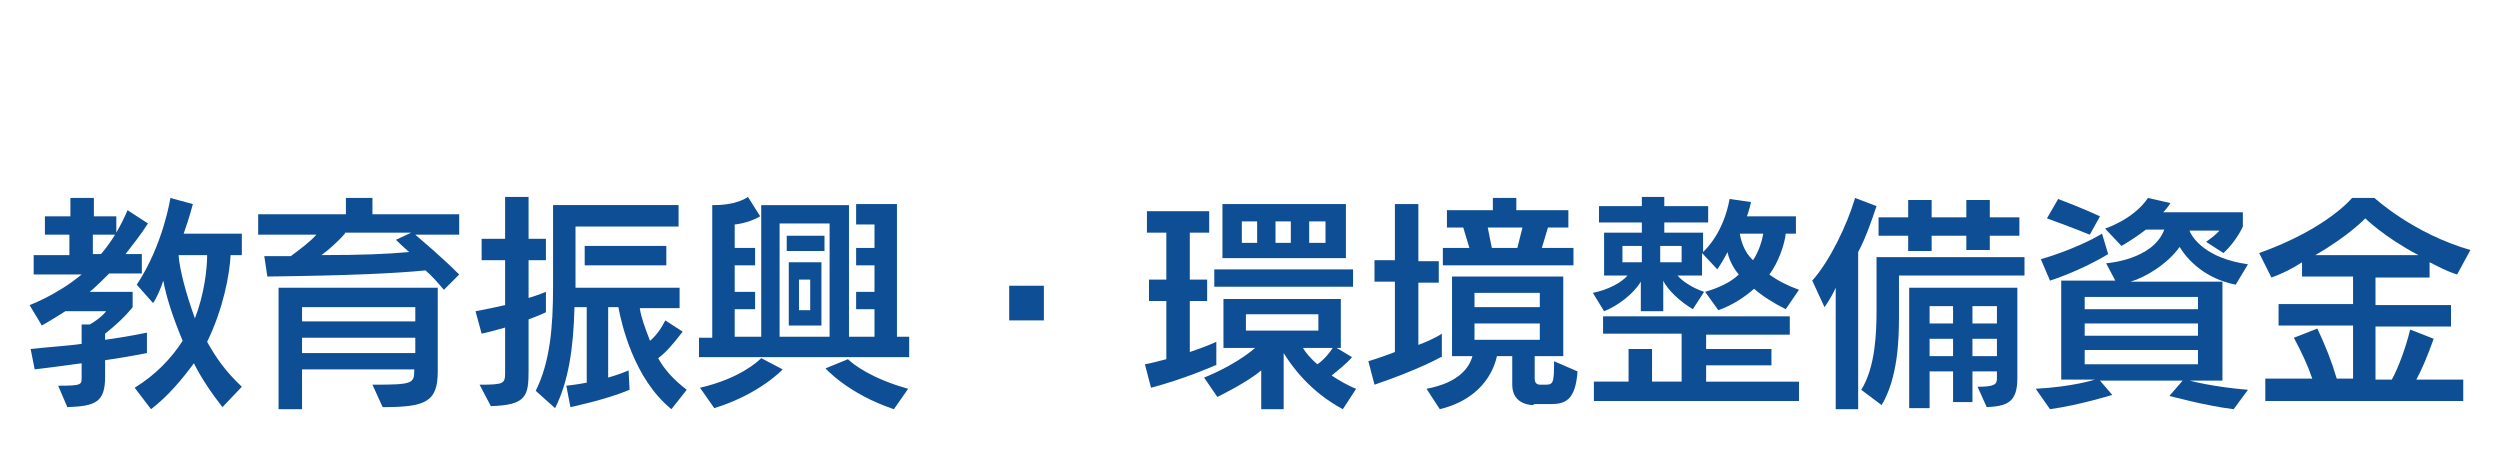 <?xml version="1.0" encoding="utf-8"?>
<!-- Generator: Adobe Illustrator 26.0.3, SVG Export Plug-In . SVG Version: 6.00 Build 0)  -->
<svg version="1.1" id="レイヤー_1" xmlns="http://www.w3.org/2000/svg" xmlns:xlink="http://www.w3.org/1999/xlink" x="0px"
	 y="0px" viewBox="0 0 245 45" style="enable-background:new 0 0 245 45;" xml:space="preserve">
<style type="text/css">
	.st0{fill:#0E4E95;}
</style>
<g>
	<path class="st0" d="M14.4,34.6c0,0-2,0.4-4.1,0.7v1.6c0,2.5-0.9,2.9-3.7,3l-0.9-2.1c2.3,0,2.3-0.1,2.3-0.8v-1.4
		c-1.4,0.2-3,0.4-4.6,0.6l-0.4-2C4.8,34,6.6,33.9,8,33.7v-1.9h0.8c1.2-0.7,1.6-1.3,1.6-1.3h-4c-1.4,0.9-2.3,1.4-2.3,1.4l-1.2-2
		c0,0,2.7-1,5.1-3H3.3v-1.9h3.5V23H4.4v-1.8h2.5v-1.8h2.3v1.8h2.2V23H9.1v1.9h0.8c1.2-1.4,2-2.9,2.6-4.3l2,1.3
		c-0.7,1.1-1.5,2.1-2.2,3h1.6v1.9h-3.2c-0.5,0.5-1.3,1.3-1.9,1.8H13v1.5c0,0-0.8,1.1-2.7,2.6v0.6c2.2-0.3,4.1-0.7,4.1-0.7V34.6z
		 M21.8,39.9c-1.1-1.4-2.1-2.9-2.8-4.3c-1.1,1.5-2.5,3.2-4.2,4.5L13.2,38c2.1-1.3,3.6-2.9,4.7-4.6c-1-2.4-1.6-4.3-1.9-5.9
		c-0.2,0.7-0.7,1.8-1,2.2l-1.6-1.8c2.6-3.9,3.3-8.5,3.3-8.5l2.2,0.6c0,0-0.3,1.2-0.9,2.9h5.7V25h-1.1c-0.1,1.9-0.7,5.2-2.3,8.5
		c0.9,1.6,1.8,2.9,3.4,4.4L21.8,39.9z M17.5,25c0.1,1.4,0.7,3.7,1.6,6.2c0.9-2.3,1.2-4.8,1.2-6.2H17.5z"/>
	<path class="st0" d="M43.5,28.4c-0.6-0.7-1.2-1.4-1.8-1.9c-3.1,0.3-7.5,0.5-15.5,0.6l-0.3-2h2.6c0.8-0.6,1.9-1.4,2.5-2.1h-5.7v-2
		h8.6v-1.6h2.6v1.6H45v2h-4.3c0.8,0.7,2.6,2.2,4.3,3.9L43.5,28.4z M36.5,37.7c4,0,4.1-0.1,4.1-1.5H29.6v3.9h-2.3V28.2h15.6v8.2
		c0,3-1.2,3.5-5.4,3.5L36.5,37.7z M40.7,30.1H29.6v1.4h11.1V30.1z M40.7,33.1H29.6v1.5h11.1V33.1z M33.8,22.9
		c-0.6,0.7-1.6,1.6-2.3,2.1c3.9,0,6.4-0.1,8.6-0.3c-0.7-0.6-1.3-1.2-1.3-1.2l1.5-0.7H33.8z"/>
	<path class="st0" d="M47,37.7c2.4,0,2.5-0.1,2.5-1.2v-4.4c-0.7,0.2-1.4,0.4-2.3,0.6l-0.6-2.2c1.1-0.2,2-0.4,2.9-0.6v-4.4h-2.3v-2.1
		h2.3v-4.1h2.3v4.1h1.7v2.1h-1.7v3.7c1-0.3,1.7-0.6,1.7-0.6v2c0,0-0.6,0.3-1.7,0.7v5c0,2.5-0.2,3.4-3.7,3.5L47,37.7z M65.8,40.1
		c-3.7-3-4.9-8.4-5.2-10h-1V37c0.7-0.2,1.3-0.4,2-0.7l0.1,1.9c-2.4,1-5.8,1.7-5.8,1.7l-0.4-2.1c0,0,1-0.1,2-0.3v-7.4h-1.2
		c-0.1,4.1-0.6,7.3-1.9,9.9l-1.9-1.7c1.4-2.8,1.7-6.2,1.7-10.2v-8h12.3v2.1H56.4v6h10.2v2h-3.9c0.1,0.8,0.5,1.9,1,3.2
		c0.6-0.5,1.1-1.2,1.5-2l1.7,1.1c-0.9,1.2-1.7,2.1-2.4,2.6c0.6,1.1,1.5,2.1,2.8,3.1L65.8,40.1z M57.3,26v-1.9h8V26H57.3z"/>
	<path class="st0" d="M68.5,35.1v-2h1.3V20.1h0.1c0.5,0,2.2,0,3.4-0.8l1.2,1.9C73.3,21.9,72,22,72,22v2.3h2V26h-2v2.6h2v1.7h-2V33
		h2.6V20.1h8.6V33h2.5v-2.7h-1.8v-1.7h1.8v-2.6h-1.8v-1.7h1.8v-2.3h-1.8v-2h4v13h1.2v2H68.5z M68.6,38c3.9-0.9,5.7-2.6,6-2.9
		l2.1,1.1c0,0-2.2,2.4-6.7,3.8L68.6,38z M81.3,21.9h-4.9V33h4.9V21.9z M77.1,24.6v-1.5h3.7v1.5H77.1z M77.3,31.9v-6.2h3.2v6.2H77.3z
		 M79.4,27.4h-1.1v3h1.1V27.4z M87.6,40.1c-4.5-1.5-6.7-4-6.7-4l2.2-0.9c0.5,0.5,2.3,1.9,5.9,2.9L87.6,40.1z"/>
	<path class="st0" d="M98.9,31.5V28h3.4v3.4H98.9z"/>
	<path class="st0" d="M119.1,35.8c0,0-2.9,1.3-6.3,2.2l-0.6-2.3c0.6-0.1,1.3-0.3,2.1-0.5v-5.7h-1.7v-2.1h1.7v-4.6h-1.9v-2.1h6.1v2.1
		h-1.9v4.6h1.7v2.1h-1.7v5c1.5-0.5,2.6-1,2.6-1V35.8z M131.6,40.1c-3.2-1.7-5-4.2-5.8-5.5v5.5h-2.2v-3.8c-1.4,1.2-4.3,2.6-4.3,2.6
		L118,37c0,0,2.9-1.1,5-2.9h-3.1v-4.8h11.5v4.8H131l1.5,0.9c-0.6,0.7-1.4,1.3-2,1.8c0.6,0.4,1.6,1,2.4,1.3L131.6,40.1z M119,28.1
		v-1.7h13.6v1.7H119z M119.8,25.3V20h12.1v5.3H119.8z M123.2,21.7h-1.5v2.1h1.5V21.7z M129.2,30.8h-7.1v1.6h7.1V30.8z M126.5,21.7
		H125v2.1h1.5V21.7z M127.7,34.1c0.2,0.4,0.8,1.1,1.4,1.6c0.6-0.4,1.2-1.1,1.5-1.6H127.7z M129.9,21.7h-1.6v2.1h1.6V21.7z"/>
	<path class="st0" d="M141.2,35c0,0-2.1,1.2-6.5,2.7l-0.6-2.3c1-0.3,1.8-0.6,2.6-0.9v-6.9h-2v-2.1h2V20h2.3v5.6h2v2.1h-2v6.1
		c1.6-0.6,2.3-1.1,2.3-1.1V35z M150.3,39.7c-0.7,0-2.1-0.3-2.1-2v-2.8h-1.5c-0.2,0.9-1.1,4.1-5.6,5.2l-1.3-2
		c3.2-0.6,4.2-2.1,4.5-3.2h-2v-7.8h10.9v7.8h-2.8v2.2c0,0.6,0.4,0.6,0.6,0.6h0.3c0.9,0,1,0,1-2.3l2.3,1c-0.2,2.8-1.2,3.2-2.6,3.2
		H150.3z M141.4,26v-1.7h2.6l-0.6-2h-1.6v-1.7h4.5v-1.2h2.3v1.2h5.1v1.7h-2l-0.6,2h3.1V26H141.4z M150.9,28.7h-6.4v1.4h6.4V28.7z
		 M150.9,31.7h-6.4v1.6h6.4V31.7z M149.2,22.3h-3.4l0.4,2h2.5L149.2,22.3z"/>
	<path class="st0" d="M175,30.3c-1.2-0.6-2.3-1.3-3.1-2c-0.9,0.8-2.1,1.6-3.5,2.1l-1.3-1.8c1.4-0.4,2.6-1,3.3-1.7
		c-0.6-0.7-1-1.6-1.1-2.2c-0.4,0.8-1,1.7-1,1.7l-1.5-1.6V27h-2.4c0.4,0.5,1.4,1.2,2.6,1.6l-1.1,1.7c-1.2-0.7-2.5-1.9-2.9-2.8v3h-2.2
		v-2.9c-0.7,1.2-2.3,2.4-3.6,2.9l-1.1-1.8c1.5-0.3,2.8-1,3.4-1.7h-2.3v-4.2h3.7v-1h-4.2v-1.6h4.2v-0.9h2.2v0.9h4.3v1.6h-4.3v1h3.8
		v1.9c0.3-0.3,2-1.9,2.6-5.2l2.1,0.3c0,0-0.2,0.9-0.4,1.4h4.8v1.7h-1c-0.1,1-0.7,2.8-1.6,4c0.8,0.6,1.8,1.1,2.9,1.5L175,30.3z
		 M156.2,39.3v-1.9h3.4v-3.2h2.3v3.2h2.9v-4.7h-7.7V31h18.3v1.8h-8.2v1.4h6.4v1.6h-6.4v1.6h9.1v1.9H156.2z M160.9,24.1H159v1.6h1.9
		V24.1z M164.8,24.1h-2.1v1.6h2.1V24.1z M170.5,22.9c0.1,0.6,0.4,1.8,1.3,2.6c0.6-0.9,0.9-2,1-2.6H170.5z"/>
	<path class="st0" d="M179.9,40.1V28.2c-0.5,1.1-1.1,1.9-1.1,1.9l-1.2-2.6c1.7-1.9,3.4-5.4,4.2-8.1l2.1,0.8
		c-0.5,1.5-1.1,3.2-1.8,4.5v15.4H179.9z M186.1,27v4c0,2.3-0.1,6-1.7,8.7l-2-1.5c1.4-2.2,1.5-5.7,1.5-7.7v-5.3h14.5V27H186.1z
		 M195,23.1v1.4h-2.3v-1.4h-3.4v1.5H187v-1.5h-2.9v-1.8h2.9v-1.7h2.3v1.7h3.4v-1.7h2.3v1.7h2.9v1.8H195z M193.8,37.9
		c1.6,0,1.9-0.2,1.9-0.8v-0.7h-2.4v3h-1.9v-3h-2.3v3.6h-2V28.2h10.6v8.9c0,2.4-1.1,2.7-3,2.8L193.8,37.9z M191.4,30h-2.3v1.7h2.3V30
		z M191.4,33.2h-2.3v1.7h2.3V33.2z M195.7,30h-2.4v1.7h2.4V30z M195.7,33.2h-2.4v1.7h2.4V33.2z"/>
	<path class="st0" d="M218.9,40.1c-2.6-0.3-6.3-1.3-6.3-1.3l1.3-1.5h-8.1l1.2,1.4c0,0-3.2,1-6.1,1.4l-1.4-2c3.7-0.2,5.8-0.9,5.8-0.9
		H202v-9.7h5.3l-0.9-1.7c0,0,4.6-0.3,5.7-3.3h-1.8c-1.3,1-2.4,1.6-2.4,1.6l-1.6-1.7c0,0,2.8-0.9,4.2-3l2.2,0.5
		c-0.1,0.2-0.5,0.7-0.7,0.9h7.8v1.4c0,0-0.6,1.4-1.9,2.6l-1.7-1.1c1-0.7,1.3-1.1,1.3-1.1h-2.9v0.1c0.3,0.6,1.5,2.6,5.7,3.2l-1.2,2
		c-3-0.6-4.7-2.4-5.5-3.7c-1.2,1.7-3.4,3-4.8,3.4h9v9.7h-3.2c0,0,2.1,0.6,5.7,0.9L218.9,40.1z M206.6,24.9c-2.8,1.7-5.7,2.6-5.7,2.6
		l-0.9-2.1c0,0,3.3-0.9,6-2.5L206.6,24.9z M204.8,23c0,0-1.7-0.7-4.2-1.6l1.1-1.9c2.4,0.9,4.1,1.7,4.1,1.7L204.8,23z M215.4,29.1
		h-11.1v1.2h11.1V29.1z M215.4,31.7h-11.1v1.2h11.1V31.7z M215.4,34.3h-11.1v1.4h11.1V34.3z"/>
	<path class="st0" d="M222,39.2v-2.1h4.6c-0.4-1.2-1-2.5-1.8-4l2.3-0.9c0.8,1.7,1.4,3.2,1.9,4.9h1.6v-5.2h-7.3v-2.1h7.3v-2.7h-5
		v-1.4c-0.9,0.6-1.9,1.1-3,1.5l-1.2-2.4c6.7-2.4,9.1-5.4,9.1-5.4h2.2c0,0,3.8,3.5,9.4,5.1l-1.3,2.4c-1-0.3-1.9-0.8-2.7-1.2v1.5h-5.3
		v2.7h7.4v2.1h-7.4v5.2h1.6c0.6-1.1,1.3-2.9,1.8-4.9l2.3,0.9c-0.6,1.7-1.2,3.1-1.7,4h4.6v2.1H222z M237,25c-3.4-1.8-5.2-3.6-5.2-3.6
		s-1.6,1.7-4.9,3.6H237z"/>
</g>
</svg>
